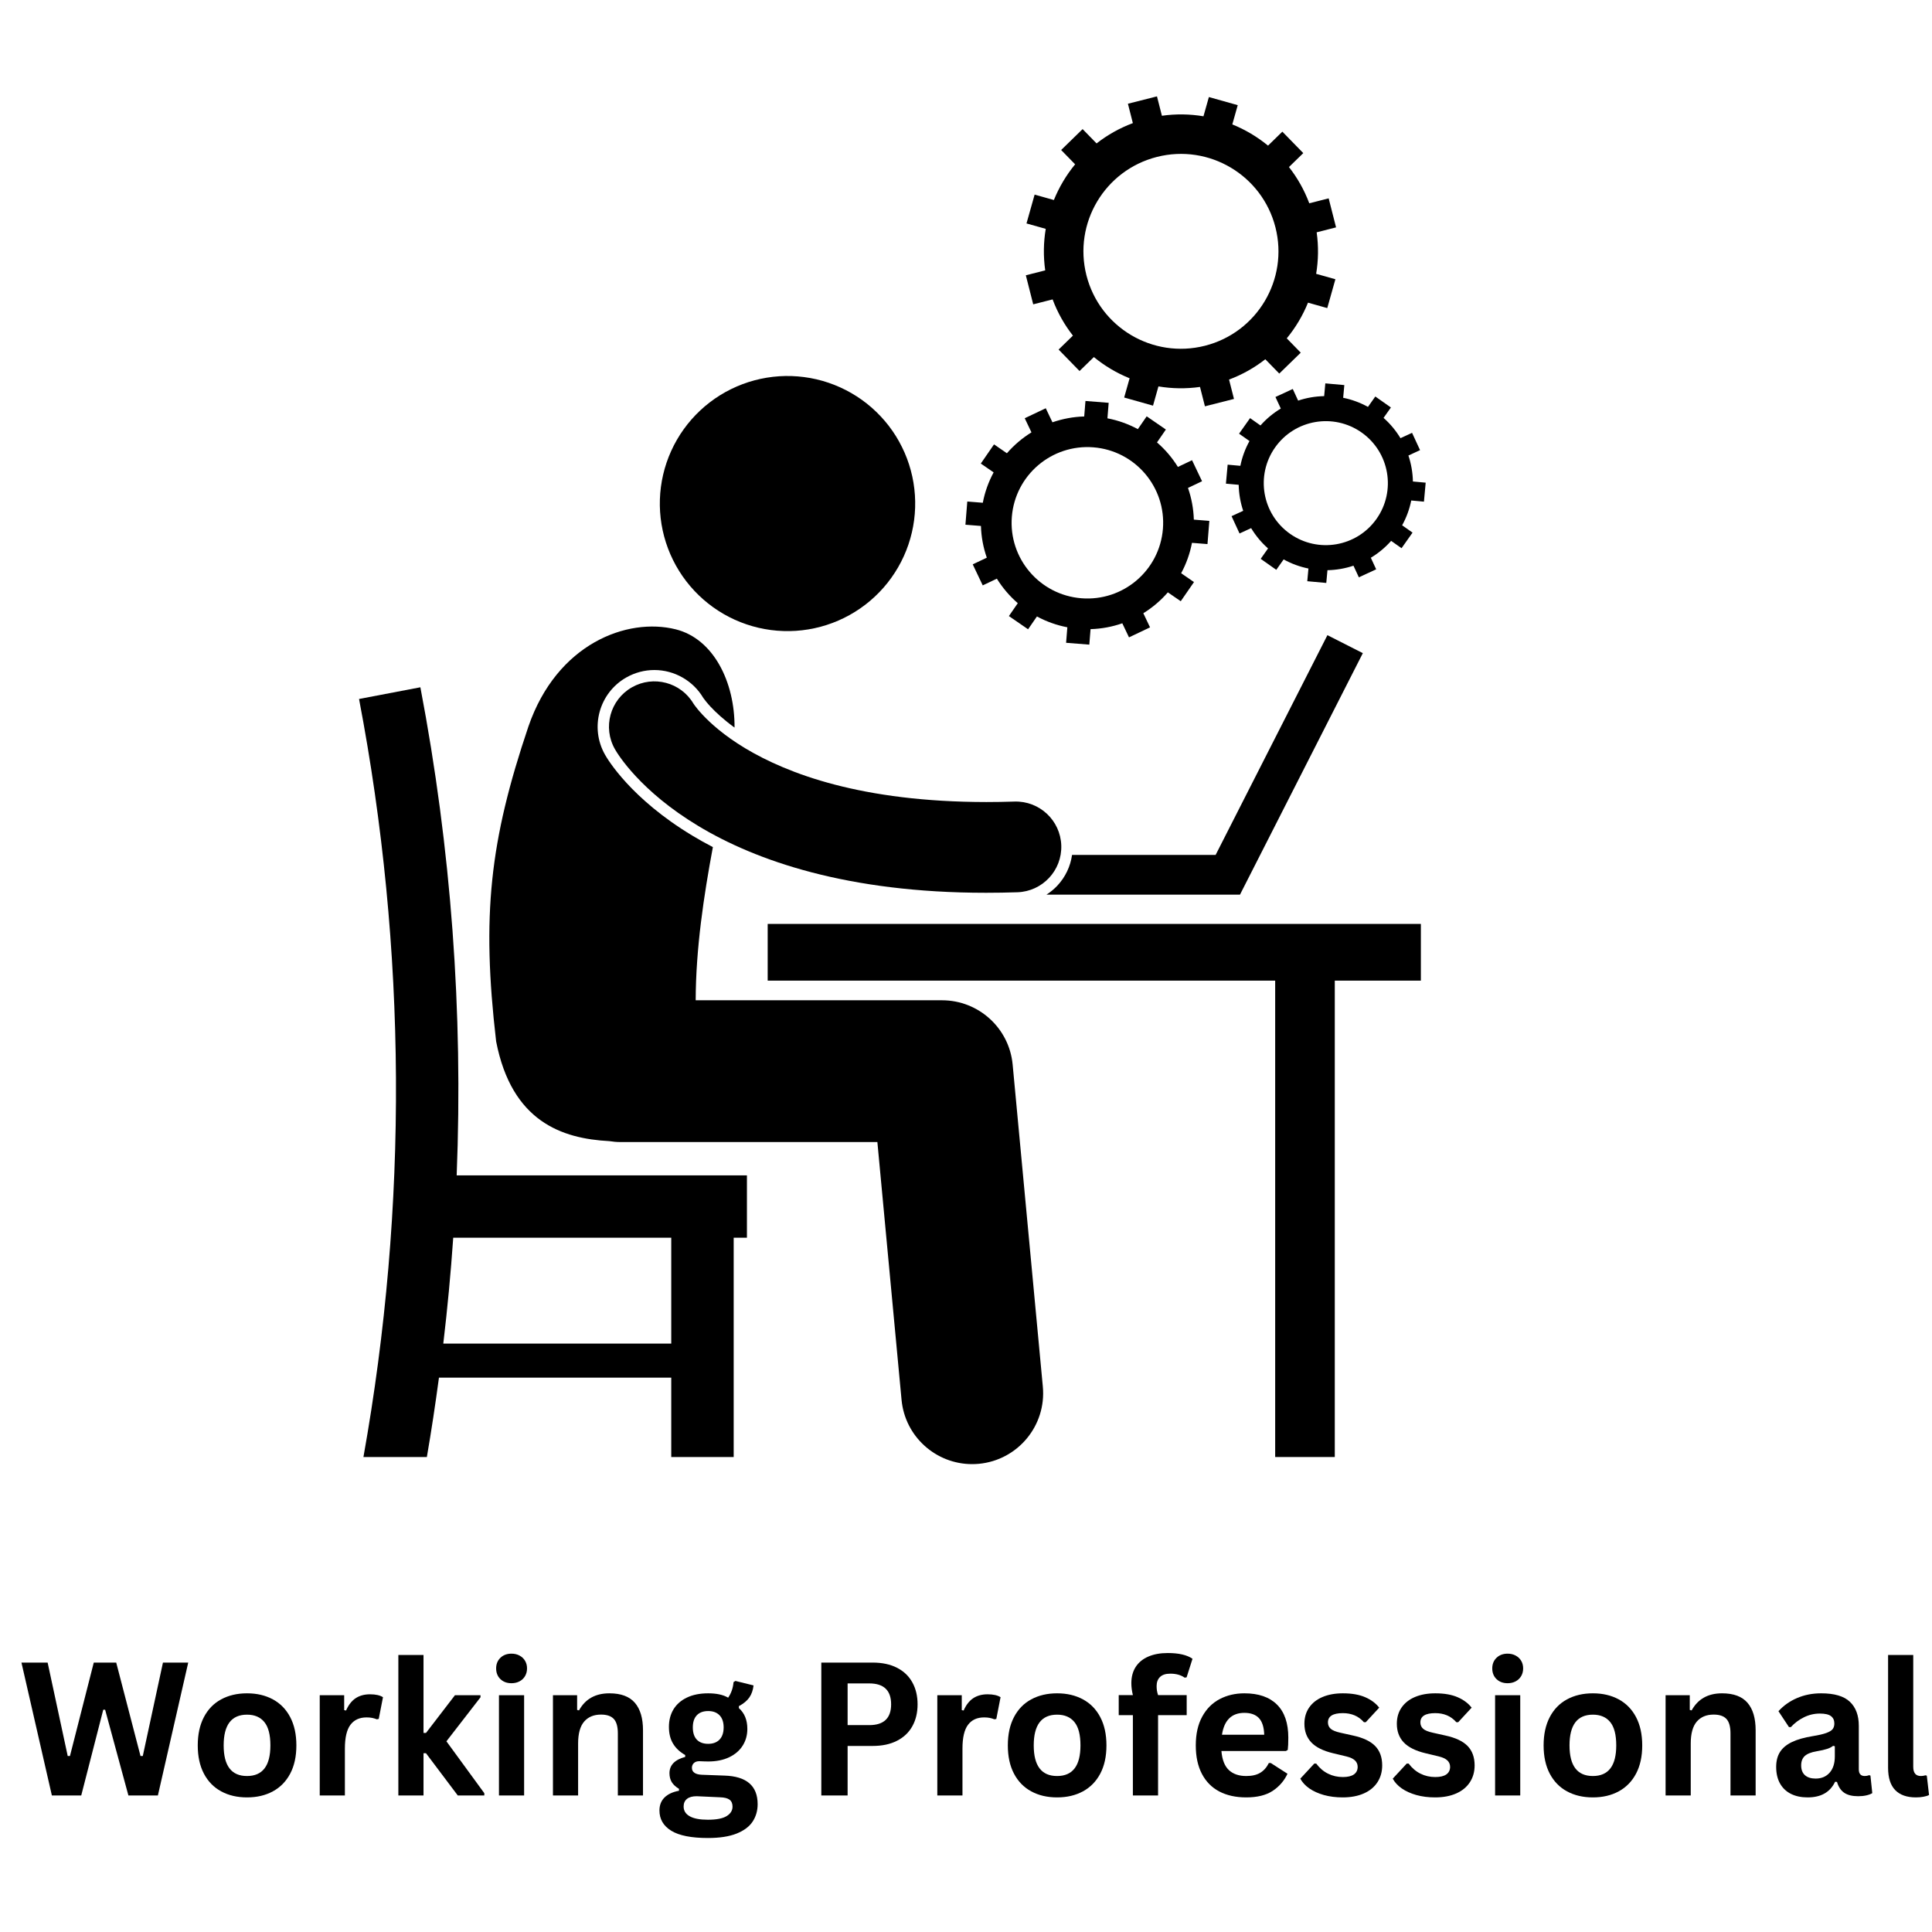 <svg xmlns="http://www.w3.org/2000/svg" xmlns:xlink="http://www.w3.org/1999/xlink" width="1024" zoomAndPan="magnify" viewBox="0 0 768 768" height="1024" preserveAspectRatio="xMidYMid meet"><defs><clipPath id="b7a38e6d77"><path d="M 407 38.309 L 532 38.309 L 532 162 L 407 162 Z M 407 38.309 "></path></clipPath><clipPath id="9e50fe81a6"><path d="M 487 152 L 566.969 152 L 566.969 232 L 487 232 Z M 487 152 "></path></clipPath><clipPath id="28b0a4c23d"><path d="M 194 249 L 415 249 L 415 582.059 L 194 582.059 Z M 194 249 "></path></clipPath><clipPath id="350f3f91c2"><path d="M 142.469 273 L 297 273 L 297 580 L 142.469 580 Z M 142.469 273 "></path></clipPath></defs><g id="949d3f7f12"><rect x="0" width="768" y="0" height="768" style="fill:#ffffff;fill-opacity:1;stroke:none;"></rect><rect x="0" width="768" y="0" height="768" style="fill:#ffffff;fill-opacity:1;stroke:none;"></rect><g clip-rule="nonzero" clip-path="url(#b7a38e6d77)"><path style=" stroke:none;fill-rule:nonzero;fill:#000000;fill-opacity:1;" d="M 410.719 120.977 L 418.43 119.016 C 420.41 124.309 423.156 129.137 426.504 133.414 L 420.812 138.957 L 429.133 147.484 L 434.828 141.938 C 439.105 145.449 443.898 148.297 449.035 150.375 L 446.875 158.023 L 458.344 161.254 L 460.5 153.605 C 465.863 154.5 471.422 154.605 477.02 153.812 L 478.98 161.516 L 490.527 158.582 L 488.566 150.883 C 493.867 148.906 498.695 146.16 502.98 142.812 L 508.531 148.5 L 517.066 140.191 L 511.508 134.496 C 515.023 130.223 517.871 125.438 519.949 120.312 L 527.609 122.469 L 530.84 111.004 L 523.188 108.852 C 524.082 103.496 524.184 97.941 523.395 92.348 L 531.105 90.387 L 528.164 78.852 L 520.457 80.809 C 518.48 75.516 515.73 70.684 512.383 66.406 L 518.074 60.863 L 509.754 52.336 L 504.059 57.887 C 499.781 54.375 494.992 51.531 489.863 49.453 L 492.02 41.801 L 480.551 38.578 L 478.395 46.223 C 473.031 45.328 467.473 45.223 461.875 46.016 L 459.918 38.309 L 448.367 41.238 L 450.328 48.941 C 445.027 50.918 440.191 53.664 435.906 57.008 L 430.355 51.32 L 421.824 59.633 L 427.379 65.32 C 423.859 69.598 421.016 74.383 418.934 79.512 L 411.281 77.359 L 408.047 88.82 L 415.699 90.973 C 414.805 96.328 414.699 101.879 415.488 107.477 L 407.785 109.434 Z M 459.891 62.379 C 480.637 57.105 501.73 69.641 507.008 90.367 C 512.285 111.094 499.742 132.172 478.992 137.441 C 458.254 142.715 437.156 130.188 431.879 109.457 C 426.605 88.73 439.145 67.652 459.891 62.379 Z M 459.891 62.379 "></path></g><g clip-rule="nonzero" clip-path="url(#9e50fe81a6)"><path style=" stroke:none;fill-rule:nonzero;fill:#000000;fill-opacity:1;" d="M 526.836 152.395 L 526.375 157.465 C 522.855 157.535 519.371 158.137 516.031 159.25 L 513.895 154.629 L 507.008 157.809 L 509.137 162.406 C 506.172 164.188 503.441 166.43 501.062 169.125 L 496.922 166.207 L 492.547 172.398 L 496.688 175.316 C 494.945 178.461 493.75 181.785 493.062 185.172 L 488.012 184.711 L 487.324 192.258 L 492.398 192.719 C 492.469 196.234 493.07 199.715 494.188 203.051 L 489.562 205.184 L 492.738 212.066 L 497.344 209.938 C 499.129 212.898 501.371 215.629 504.066 218.008 L 501.148 222.145 L 507.344 226.516 L 510.266 222.375 C 513.414 224.117 516.738 225.312 520.125 225.996 L 519.664 231.043 L 527.219 231.73 L 527.684 226.66 C 531.203 226.59 534.688 225.988 538.027 224.875 L 540.164 229.492 L 547.051 226.312 L 544.926 221.715 C 547.887 219.934 550.617 217.695 553 215.004 L 557.137 217.918 L 561.508 211.723 L 557.371 208.809 C 559.113 205.664 560.309 202.34 560.992 198.953 L 566.043 199.414 L 566.73 191.867 L 561.652 191.402 C 561.582 187.891 560.98 184.41 559.867 181.078 L 564.496 178.938 L 561.316 172.059 L 556.711 174.184 C 554.926 171.227 552.684 168.496 549.984 166.117 L 552.91 161.977 L 546.707 157.613 L 543.785 161.75 C 540.641 160.008 537.32 158.812 533.93 158.125 L 534.391 153.078 Z M 541.254 171.922 C 552.387 179.77 555.039 195.145 547.191 206.266 C 539.336 217.387 523.949 220.039 512.816 212.199 C 501.684 204.352 499.02 188.977 506.875 177.855 C 514.727 166.734 530.117 164.078 541.254 171.922 Z M 541.254 171.922 "></path></g><path style=" stroke:none;fill-rule:nonzero;fill:#000000;fill-opacity:1;" d="M 392.27 221.688 L 386.676 224.34 L 390.652 232.699 L 396.273 230.031 C 398.535 233.68 401.336 236.965 404.586 239.777 L 401.051 244.898 L 408.68 250.148 L 412.195 245.055 C 415.918 247.055 419.969 248.531 424.285 249.355 L 423.793 255.52 L 433.02 256.254 L 433.516 250.09 C 437.906 249.969 442.145 249.152 446.133 247.77 L 448.793 253.359 L 457.16 249.387 L 454.488 243.77 C 458.141 241.508 461.43 238.715 464.242 235.469 L 469.367 238.996 L 474.629 231.379 L 469.527 227.867 C 471.531 224.152 473.008 220.098 473.828 215.789 L 479.992 216.281 L 480.734 207.055 L 474.566 206.562 C 474.441 202.176 473.629 197.941 472.242 193.957 L 477.836 191.301 L 473.859 182.941 L 468.234 185.613 C 465.973 181.961 463.172 178.676 459.922 175.867 L 463.453 170.746 L 455.828 165.496 L 452.312 170.59 C 448.594 168.586 444.539 167.113 440.223 166.289 L 440.715 160.125 L 431.488 159.391 L 430.992 165.551 C 426.602 165.676 422.359 166.488 418.367 167.871 L 415.707 162.285 L 407.348 166.258 L 410.02 171.871 C 406.363 174.133 403.078 176.93 400.262 180.176 L 395.141 176.648 L 389.887 184.27 L 394.984 187.777 C 392.977 191.492 391.5 195.543 390.68 199.855 L 384.512 199.359 L 383.773 208.582 L 389.941 209.078 C 390.066 213.465 390.879 217.699 392.27 221.688 Z M 434.66 177.82 C 451.242 179.148 463.609 193.656 462.277 210.227 C 460.953 226.789 446.438 239.145 429.852 237.816 C 413.273 236.496 400.902 221.988 402.223 205.422 C 403.555 188.855 418.07 176.5 434.66 177.82 Z M 434.66 177.82 "></path><path style=" stroke:none;fill-rule:nonzero;fill:#000000;fill-opacity:1;" d="M 324.559 150.781 C 326.176 151.16 327.773 151.613 329.348 152.148 C 330.922 152.68 332.469 153.289 333.98 153.977 C 335.496 154.66 336.973 155.418 338.414 156.25 C 339.852 157.078 341.25 157.977 342.602 158.945 C 343.953 159.91 345.254 160.941 346.504 162.035 C 347.754 163.133 348.945 164.285 350.082 165.496 C 351.219 166.707 352.293 167.973 353.309 169.289 C 354.32 170.605 355.266 171.969 356.145 173.379 C 357.02 174.789 357.828 176.242 358.562 177.73 C 359.301 179.219 359.961 180.742 360.547 182.293 C 361.133 183.848 361.641 185.43 362.07 187.031 C 362.504 188.637 362.852 190.258 363.125 191.895 C 363.395 193.535 363.586 195.184 363.695 196.84 C 363.805 198.496 363.832 200.156 363.777 201.816 C 363.723 203.473 363.59 205.129 363.371 206.773 C 363.156 208.422 362.859 210.055 362.48 211.672 C 362.105 213.289 361.648 214.883 361.117 216.457 C 360.582 218.027 359.973 219.57 359.285 221.086 C 358.602 222.598 357.844 224.074 357.012 225.512 C 356.18 226.949 355.281 228.344 354.312 229.695 C 353.348 231.043 352.316 232.344 351.219 233.594 C 350.125 234.84 348.969 236.035 347.754 237.168 C 346.543 238.305 345.277 239.379 343.957 240.391 C 342.641 241.402 341.273 242.344 339.863 243.223 C 338.453 244.102 337 244.906 335.512 245.641 C 334.02 246.375 332.496 247.035 330.941 247.621 C 329.387 248.207 327.805 248.715 326.199 249.145 C 324.594 249.574 322.969 249.926 321.332 250.195 C 319.691 250.469 318.039 250.656 316.383 250.766 C 314.723 250.875 313.062 250.902 311.402 250.848 C 309.738 250.797 308.086 250.66 306.438 250.445 C 304.789 250.227 303.156 249.93 301.535 249.555 C 299.918 249.18 298.32 248.723 296.746 248.188 C 295.172 247.656 293.629 247.047 292.113 246.363 C 290.598 245.676 289.121 244.918 287.68 244.09 C 286.242 243.258 284.848 242.359 283.496 241.395 C 282.145 240.426 280.844 239.395 279.594 238.301 C 278.34 237.207 277.148 236.055 276.012 234.84 C 274.875 233.629 273.801 232.363 272.789 231.047 C 271.773 229.73 270.828 228.367 269.953 226.957 C 269.074 225.547 268.266 224.098 267.531 222.609 C 266.797 221.117 266.133 219.598 265.547 218.043 C 264.961 216.488 264.453 214.91 264.023 213.305 C 263.594 211.703 263.242 210.082 262.969 208.441 C 262.699 206.805 262.508 205.156 262.398 203.5 C 262.289 201.84 262.262 200.184 262.316 198.523 C 262.371 196.863 262.504 195.211 262.723 193.562 C 262.938 191.918 263.234 190.285 263.613 188.668 C 263.988 187.051 264.445 185.453 264.977 183.883 C 265.512 182.309 266.121 180.766 266.809 179.254 C 267.492 177.742 268.25 176.266 269.082 174.828 C 269.914 173.387 270.812 171.992 271.781 170.645 C 272.75 169.293 273.781 167.992 274.875 166.746 C 275.973 165.496 277.125 164.305 278.34 163.168 C 279.551 162.031 280.816 160.961 282.137 159.949 C 283.453 158.938 284.82 157.992 286.23 157.113 C 287.641 156.238 289.094 155.43 290.586 154.695 C 292.074 153.961 293.598 153.301 295.152 152.715 C 296.711 152.129 298.289 151.621 299.895 151.191 C 301.5 150.762 303.125 150.41 304.766 150.141 C 306.402 149.871 308.055 149.68 309.711 149.57 C 311.371 149.461 313.031 149.434 314.691 149.488 C 316.355 149.543 318.008 149.676 319.656 149.895 C 321.305 150.109 322.938 150.406 324.559 150.781 Z M 324.559 150.781 "></path><g clip-rule="nonzero" clip-path="url(#28b0a4c23d)"><path style=" stroke:none;fill-rule:nonzero;fill:#000000;fill-opacity:1;" d="M 242.207 453.613 C 243.641 453.836 245.098 453.984 246.594 453.984 L 246.594 453.98 L 348.77 453.98 L 358.383 556.461 C 359.746 571.062 372.039 582.012 386.43 582.012 C 387.309 582.012 388.195 581.973 389.094 581.891 C 404.602 580.434 415.996 566.699 414.543 551.203 L 402.543 423.176 C 401.184 408.699 389.012 397.625 374.461 397.625 L 276.547 397.625 C 276.594 377.156 279.777 355.992 283.383 336.734 C 280.422 335.199 277.703 333.672 275.227 332.176 C 250.758 317.453 241.484 301.762 240.512 300.02 C 234.367 289.238 238.156 275.449 248.961 269.305 C 252.363 267.371 256.219 266.344 260.121 266.344 C 268.055 266.344 275.492 270.57 279.535 277.383 C 279.531 277.379 279.531 277.375 279.531 277.375 C 279.535 277.375 279.633 277.512 279.777 277.715 C 280.176 278.273 281.059 279.426 282.531 281.008 C 284.516 283.125 287.609 286.031 291.992 289.227 C 292.117 271.156 283.656 253.914 268.59 250.164 C 249.328 245.363 221.406 255.816 210.043 288.824 C 194.688 334.305 191.391 363.906 197.223 413.988 C 203.43 445.887 223.418 452.625 242.207 453.613 Z M 242.207 453.613 "></path></g><path style=" stroke:none;fill-rule:nonzero;fill:#000000;fill-opacity:1;" d="M 530.598 389.816 L 564.816 389.816 L 564.816 367.273 L 305.168 367.273 L 305.168 389.816 L 506.902 389.816 L 506.902 579.188 L 530.598 579.188 Z M 530.598 389.816 "></path><path style=" stroke:none;fill-rule:nonzero;fill:#000000;fill-opacity:1;" d="M 415.992 355.629 L 492.914 355.629 L 541.746 259.637 L 527.668 252.488 L 483.227 339.852 L 426.156 339.852 C 425.512 344.406 423.508 348.652 420.293 352.078 C 418.996 353.457 417.547 354.629 415.992 355.629 Z M 415.992 355.629 "></path><path style=" stroke:none;fill-rule:nonzero;fill:#000000;fill-opacity:1;" d="M 279.238 284.082 C 277.672 282.406 276.664 281.109 276.121 280.359 C 275.852 279.988 275.695 279.758 275.652 279.68 L 275.648 279.68 C 270.641 271.238 259.762 268.344 251.195 273.219 C 242.531 278.148 239.512 289.16 244.445 297.812 C 245.637 299.941 254.609 314.512 277.559 328.32 C 300.449 342.141 336.941 354.891 391.84 354.891 C 391.918 354.891 392 354.891 392.078 354.891 C 396.094 354.891 400.211 354.824 404.418 354.688 C 414.379 354.367 422.199 346.031 421.875 336.078 C 421.547 326.125 413.211 318.316 403.246 318.637 C 399.41 318.762 395.688 318.824 392.078 318.824 C 342.508 318.785 313.102 307.57 296.199 297.43 C 287.742 292.332 282.379 287.441 279.238 284.082 Z M 279.238 284.082 "></path><g clip-rule="nonzero" clip-path="url(#350f3f91c2)"><path style=" stroke:none;fill-rule:nonzero;fill:#000000;fill-opacity:1;" d="M 266.832 579.188 L 291.652 579.188 L 291.652 492.02 L 296.918 492.02 L 296.918 467.223 L 181.535 467.223 C 184.125 402.348 179.336 337.254 167.105 273.207 C 158.98 274.758 150.855 276.305 142.727 277.855 C 161.73 377.379 162.273 479.504 144.473 579.188 L 169.684 579.188 C 171.5 568.691 173.074 558.168 174.496 547.629 L 266.832 547.629 Z M 176.215 534.098 C 177.879 520.098 179.191 506.066 180.164 492.02 L 266.832 492.02 L 266.832 534.098 Z M 176.215 534.098 "></path></g><g style="fill:#000000;fill-opacity:1;"><g transform="translate(7.074, 713.73)"><path style="stroke:none" d="M 25.219 0 L 13.547 0 L 1.453 -52.828 L 11.859 -52.828 L 19.844 -15.688 L 20.734 -15.688 L 30.203 -52.828 L 39.125 -52.828 L 48.781 -15.688 L 49.688 -15.688 L 57.703 -52.828 L 67.75 -52.828 L 55.688 0 L 43.969 0 L 34.719 -34.078 L 33.969 -34.078 Z M 25.219 0 "></path></g></g><g style="fill:#000000;fill-opacity:1;"><g transform="translate(75.033, 713.73)"><path style="stroke:none" d="M 23.156 0.766 C 19.258 0.766 15.832 -0.035 12.875 -1.641 C 9.926 -3.242 7.641 -5.594 6.016 -8.688 C 4.391 -11.781 3.578 -15.52 3.578 -19.906 C 3.578 -24.289 4.391 -28.035 6.016 -31.141 C 7.641 -34.254 9.926 -36.609 12.875 -38.203 C 15.832 -39.805 19.258 -40.609 23.156 -40.609 C 27.062 -40.609 30.488 -39.805 33.438 -38.203 C 36.395 -36.609 38.691 -34.254 40.328 -31.141 C 41.961 -28.035 42.781 -24.289 42.781 -19.906 C 42.781 -15.52 41.961 -11.781 40.328 -8.688 C 38.691 -5.594 36.395 -3.242 33.438 -1.641 C 30.488 -0.035 27.062 0.766 23.156 0.766 Z M 23.156 -7.734 C 29.352 -7.734 32.453 -11.789 32.453 -19.906 C 32.453 -24.125 31.656 -27.211 30.062 -29.172 C 28.469 -31.141 26.164 -32.125 23.156 -32.125 C 16.969 -32.125 13.875 -28.051 13.875 -19.906 C 13.875 -11.789 16.969 -7.734 23.156 -7.734 Z M 23.156 -7.734 "></path></g></g><g style="fill:#000000;fill-opacity:1;"><g transform="translate(121.35, 713.73)"><path style="stroke:none" d="M 5.75 0 L 5.75 -39.859 L 15.469 -39.859 L 15.469 -33.922 L 16.219 -33.781 C 17.188 -36 18.453 -37.625 20.016 -38.656 C 21.578 -39.695 23.484 -40.219 25.734 -40.219 C 27.992 -40.219 29.711 -39.832 30.891 -39.062 L 29.203 -30.422 L 28.438 -30.281 C 27.789 -30.539 27.164 -30.727 26.562 -30.844 C 25.957 -30.969 25.223 -31.031 24.359 -31.031 C 21.555 -31.031 19.422 -30.051 17.953 -28.094 C 16.484 -26.133 15.75 -22.984 15.75 -18.641 L 15.75 0 Z M 5.75 0 "></path></g></g><g style="fill:#000000;fill-opacity:1;"><g transform="translate(152.602, 713.73)"><path style="stroke:none" d="M 5.75 0 L 5.75 -55.859 L 15.75 -55.859 L 15.75 -24.859 L 16.734 -24.859 L 28.25 -39.859 L 38.406 -39.859 L 38.406 -39.031 L 24.859 -21.531 L 39.922 -0.906 L 39.922 0 L 29.375 0 L 16.734 -16.797 L 15.75 -16.797 L 15.75 0 Z M 5.75 0 "></path></g></g><g style="fill:#000000;fill-opacity:1;"><g transform="translate(192.597, 713.73)"><path style="stroke:none" d="M 10.734 -44.625 C 8.922 -44.625 7.445 -45.172 6.312 -46.266 C 5.188 -47.359 4.625 -48.773 4.625 -50.516 C 4.625 -52.223 5.188 -53.625 6.312 -54.719 C 7.445 -55.82 8.922 -56.375 10.734 -56.375 C 11.93 -56.375 13 -56.117 13.938 -55.609 C 14.883 -55.098 15.613 -54.406 16.125 -53.531 C 16.645 -52.656 16.906 -51.648 16.906 -50.516 C 16.906 -49.379 16.645 -48.363 16.125 -47.469 C 15.613 -46.582 14.883 -45.883 13.938 -45.375 C 13 -44.875 11.93 -44.625 10.734 -44.625 Z M 5.75 0 L 5.75 -39.859 L 15.75 -39.859 L 15.75 0 Z M 5.75 0 "></path></g></g><g style="fill:#000000;fill-opacity:1;"><g transform="translate(214.057, 713.73)"><path style="stroke:none" d="M 5.75 0 L 5.75 -39.859 L 15.359 -39.859 L 15.359 -34 L 16.109 -33.828 C 18.598 -38.348 22.625 -40.609 28.188 -40.609 C 32.781 -40.609 36.156 -39.352 38.312 -36.844 C 40.469 -34.344 41.547 -30.695 41.547 -25.906 L 41.547 0 L 31.547 0 L 31.547 -24.672 C 31.547 -27.328 31.016 -29.238 29.953 -30.406 C 28.891 -31.57 27.191 -32.156 24.859 -32.156 C 21.992 -32.156 19.758 -31.227 18.156 -29.375 C 16.551 -27.52 15.75 -24.602 15.75 -20.625 L 15.75 0 Z M 5.75 0 "></path></g></g><g style="fill:#000000;fill-opacity:1;"><g transform="translate(260.736, 713.73)"><path style="stroke:none" d="M 20.672 16.906 C 14.086 16.906 9.227 15.941 6.094 14.016 C 2.969 12.086 1.406 9.406 1.406 5.969 C 1.406 3.863 2.07 2.145 3.406 0.812 C 4.75 -0.52 6.672 -1.414 9.172 -1.875 L 9.172 -2.641 C 7.828 -3.453 6.859 -4.359 6.266 -5.359 C 5.68 -6.359 5.391 -7.523 5.391 -8.859 C 5.391 -12.055 7.473 -14.211 11.641 -15.328 L 11.641 -16.078 C 9.492 -17.305 7.879 -18.828 6.797 -20.641 C 5.711 -22.461 5.172 -24.664 5.172 -27.25 C 5.172 -29.895 5.773 -32.223 6.984 -34.234 C 8.203 -36.242 9.984 -37.805 12.328 -38.922 C 14.68 -40.047 17.5 -40.609 20.781 -40.609 C 24.102 -40.609 26.75 -40.031 28.719 -38.875 C 29.945 -40.656 30.66 -42.719 30.859 -45.062 L 31.609 -45.531 L 38.812 -43.75 C 38.594 -41.852 38.035 -40.258 37.141 -38.969 C 36.254 -37.676 34.867 -36.523 32.984 -35.516 L 32.984 -34.719 C 35.223 -32.75 36.344 -29.992 36.344 -26.453 C 36.344 -23.992 35.727 -21.785 34.5 -19.828 C 33.281 -17.879 31.492 -16.336 29.141 -15.203 C 26.797 -14.078 24.008 -13.516 20.781 -13.516 L 19.266 -13.547 C 18.297 -13.598 17.617 -13.625 17.234 -13.625 C 16.316 -13.625 15.598 -13.375 15.078 -12.875 C 14.566 -12.383 14.312 -11.754 14.312 -10.984 C 14.312 -10.141 14.645 -9.484 15.312 -9.016 C 15.988 -8.547 16.977 -8.285 18.281 -8.234 L 27.203 -7.906 C 36.023 -7.645 40.438 -3.852 40.438 3.469 C 40.438 6.039 39.781 8.332 38.469 10.344 C 37.156 12.363 35.023 13.961 32.078 15.141 C 29.141 16.316 25.336 16.906 20.672 16.906 Z M 20.781 -20.531 C 22.707 -20.531 24.211 -21.094 25.297 -22.219 C 26.379 -23.352 26.922 -24.969 26.922 -27.062 C 26.922 -29.156 26.379 -30.758 25.297 -31.875 C 24.211 -33 22.707 -33.562 20.781 -33.562 C 18.82 -33.562 17.312 -33 16.25 -31.875 C 15.195 -30.758 14.672 -29.156 14.672 -27.062 C 14.672 -24.945 15.195 -23.328 16.25 -22.203 C 17.312 -21.086 18.82 -20.531 20.781 -20.531 Z M 20.672 9.641 C 24.086 9.641 26.57 9.156 28.125 8.188 C 29.676 7.227 30.453 5.977 30.453 4.438 C 30.453 3.188 30.055 2.266 29.266 1.672 C 28.473 1.086 27.207 0.77 25.469 0.719 L 17.594 0.359 C 17.332 0.359 17.086 0.348 16.859 0.328 C 16.629 0.305 16.406 0.297 16.188 0.297 C 14.5 0.297 13.211 0.656 12.328 1.375 C 11.453 2.094 11.016 3.094 11.016 4.375 C 11.016 6.062 11.82 7.359 13.438 8.266 C 15.051 9.18 17.461 9.641 20.672 9.641 Z M 20.672 9.641 "></path></g></g><g style="fill:#000000;fill-opacity:1;"><g transform="translate(302.176, 713.73)"><path style="stroke:none" d=""></path></g></g><g style="fill:#000000;fill-opacity:1;"><g transform="translate(319.626, 713.73)"><path style="stroke:none" d="M 27.281 -52.828 C 31.062 -52.828 34.297 -52.133 36.984 -50.75 C 39.672 -49.363 41.695 -47.422 43.062 -44.922 C 44.438 -42.43 45.125 -39.535 45.125 -36.234 C 45.125 -32.941 44.438 -30.051 43.062 -27.562 C 41.695 -25.082 39.672 -23.148 36.984 -21.766 C 34.297 -20.379 31.062 -19.688 27.281 -19.688 L 17.312 -19.688 L 17.312 0 L 6.859 0 L 6.859 -52.828 Z M 25.906 -27.969 C 31.707 -27.969 34.609 -30.723 34.609 -36.234 C 34.609 -41.773 31.707 -44.547 25.906 -44.547 L 17.312 -44.547 L 17.312 -27.969 Z M 25.906 -27.969 "></path></g></g><g style="fill:#000000;fill-opacity:1;"><g transform="translate(366.847, 713.73)"><path style="stroke:none" d="M 5.75 0 L 5.75 -39.859 L 15.469 -39.859 L 15.469 -33.922 L 16.219 -33.781 C 17.188 -36 18.453 -37.625 20.016 -38.656 C 21.578 -39.695 23.484 -40.219 25.734 -40.219 C 27.992 -40.219 29.711 -39.832 30.891 -39.062 L 29.203 -30.422 L 28.438 -30.281 C 27.789 -30.539 27.164 -30.727 26.562 -30.844 C 25.957 -30.969 25.223 -31.031 24.359 -31.031 C 21.555 -31.031 19.422 -30.051 17.953 -28.094 C 16.484 -26.133 15.75 -22.984 15.75 -18.641 L 15.75 0 Z M 5.75 0 "></path></g></g><g style="fill:#000000;fill-opacity:1;"><g transform="translate(397.05, 713.73)"><path style="stroke:none" d="M 23.156 0.766 C 19.258 0.766 15.832 -0.035 12.875 -1.641 C 9.926 -3.242 7.641 -5.594 6.016 -8.688 C 4.391 -11.781 3.578 -15.52 3.578 -19.906 C 3.578 -24.289 4.391 -28.035 6.016 -31.141 C 7.641 -34.254 9.926 -36.609 12.875 -38.203 C 15.832 -39.805 19.258 -40.609 23.156 -40.609 C 27.062 -40.609 30.488 -39.805 33.438 -38.203 C 36.395 -36.609 38.691 -34.254 40.328 -31.141 C 41.961 -28.035 42.781 -24.289 42.781 -19.906 C 42.781 -15.52 41.961 -11.781 40.328 -8.688 C 38.691 -5.594 36.395 -3.242 33.438 -1.641 C 30.488 -0.035 27.062 0.766 23.156 0.766 Z M 23.156 -7.734 C 29.352 -7.734 32.453 -11.789 32.453 -19.906 C 32.453 -24.125 31.656 -27.211 30.062 -29.172 C 28.469 -31.141 26.164 -32.125 23.156 -32.125 C 16.969 -32.125 13.875 -28.051 13.875 -19.906 C 13.875 -11.789 16.969 -7.734 23.156 -7.734 Z M 23.156 -7.734 "></path></g></g><g style="fill:#000000;fill-opacity:1;"><g transform="translate(443.368, 713.73)"><path style="stroke:none" d="M 6.969 0 L 6.969 -31.938 L 1.344 -31.938 L 1.344 -39.891 L 6.969 -39.891 C 6.562 -41.578 6.359 -43.156 6.359 -44.625 C 6.359 -47.156 6.938 -49.316 8.094 -51.109 C 9.25 -52.898 10.91 -54.266 13.078 -55.203 C 15.242 -56.148 17.82 -56.625 20.812 -56.625 C 25.219 -56.625 28.504 -55.863 30.672 -54.344 L 28.328 -46.969 L 27.562 -46.828 C 26.07 -47.891 24.16 -48.422 21.828 -48.422 C 20.016 -48.422 18.656 -47.977 17.75 -47.094 C 16.852 -46.219 16.406 -45.02 16.406 -43.5 C 16.406 -42.852 16.445 -42.258 16.531 -41.719 C 16.613 -41.176 16.766 -40.566 16.984 -39.891 L 28.359 -39.891 L 28.359 -31.938 L 16.984 -31.938 L 16.984 0 Z M 6.969 0 "></path></g></g><g style="fill:#000000;fill-opacity:1;"><g transform="translate(471.765, 713.73)"><path style="stroke:none" d="M 39.391 -17.672 L 13.766 -17.672 C 14.055 -14.203 15.047 -11.676 16.734 -10.094 C 18.422 -8.52 20.719 -7.734 23.625 -7.734 C 25.914 -7.734 27.77 -8.16 29.188 -9.016 C 30.613 -9.867 31.758 -11.164 32.625 -12.906 L 33.391 -12.906 L 40.031 -8.641 C 38.727 -5.836 36.766 -3.566 34.141 -1.828 C 31.516 -0.098 28.008 0.766 23.625 0.766 C 19.508 0.766 15.953 -0.016 12.953 -1.578 C 9.953 -3.148 7.641 -5.484 6.016 -8.578 C 4.391 -11.672 3.578 -15.445 3.578 -19.906 C 3.578 -24.438 4.43 -28.254 6.141 -31.359 C 7.848 -34.473 10.16 -36.789 13.078 -38.312 C 15.992 -39.844 19.27 -40.609 22.906 -40.609 C 28.539 -40.609 32.859 -39.113 35.859 -36.125 C 38.859 -33.145 40.359 -28.766 40.359 -22.984 C 40.359 -20.891 40.285 -19.266 40.141 -18.109 Z M 30.781 -24.141 C 30.688 -27.172 29.984 -29.379 28.672 -30.766 C 27.359 -32.148 25.438 -32.844 22.906 -32.844 C 17.852 -32.844 14.879 -29.941 13.984 -24.141 Z M 30.781 -24.141 "></path></g></g><g style="fill:#000000;fill-opacity:1;"><g transform="translate(515.084, 713.73)"><path style="stroke:none" d="M 18.641 0.766 C 15.922 0.766 13.426 0.445 11.156 -0.188 C 8.895 -0.832 6.961 -1.711 5.359 -2.828 C 3.766 -3.953 2.582 -5.238 1.812 -6.688 L 7.375 -12.688 L 8.125 -12.688 C 9.457 -10.906 11.023 -9.566 12.828 -8.672 C 14.629 -7.773 16.594 -7.328 18.719 -7.328 C 20.664 -7.328 22.133 -7.676 23.125 -8.375 C 24.113 -9.082 24.609 -10.082 24.609 -11.375 C 24.609 -12.395 24.25 -13.242 23.531 -13.922 C 22.82 -14.609 21.676 -15.145 20.094 -15.531 L 14.812 -16.797 C 10.863 -17.742 7.977 -19.188 6.156 -21.125 C 4.344 -23.062 3.438 -25.523 3.438 -28.516 C 3.438 -30.992 4.066 -33.145 5.328 -34.969 C 6.598 -36.801 8.379 -38.195 10.672 -39.156 C 12.973 -40.125 15.656 -40.609 18.719 -40.609 C 22.301 -40.609 25.273 -40.086 27.641 -39.047 C 30.004 -38.016 31.848 -36.633 33.172 -34.906 L 27.828 -29.125 L 27.094 -29.125 C 25.988 -30.375 24.742 -31.285 23.359 -31.859 C 21.973 -32.441 20.426 -32.734 18.719 -32.734 C 14.77 -32.734 12.797 -31.504 12.797 -29.047 C 12.797 -28.016 13.16 -27.172 13.891 -26.516 C 14.629 -25.867 15.926 -25.344 17.781 -24.938 L 22.688 -23.844 C 26.738 -22.977 29.695 -21.586 31.562 -19.672 C 33.426 -17.754 34.359 -15.18 34.359 -11.953 C 34.359 -9.43 33.734 -7.207 32.484 -5.281 C 31.234 -3.352 29.426 -1.863 27.062 -0.812 C 24.695 0.238 21.891 0.766 18.641 0.766 Z M 18.641 0.766 "></path></g></g><g style="fill:#000000;fill-opacity:1;"><g transform="translate(551.827, 713.73)"><path style="stroke:none" d="M 18.641 0.766 C 15.922 0.766 13.426 0.445 11.156 -0.188 C 8.895 -0.832 6.961 -1.711 5.359 -2.828 C 3.766 -3.953 2.582 -5.238 1.812 -6.688 L 7.375 -12.688 L 8.125 -12.688 C 9.457 -10.906 11.023 -9.566 12.828 -8.672 C 14.629 -7.773 16.594 -7.328 18.719 -7.328 C 20.664 -7.328 22.133 -7.676 23.125 -8.375 C 24.113 -9.082 24.609 -10.082 24.609 -11.375 C 24.609 -12.395 24.25 -13.242 23.531 -13.922 C 22.82 -14.609 21.676 -15.145 20.094 -15.531 L 14.812 -16.797 C 10.863 -17.742 7.977 -19.188 6.156 -21.125 C 4.344 -23.062 3.438 -25.523 3.438 -28.516 C 3.438 -30.992 4.066 -33.145 5.328 -34.969 C 6.598 -36.801 8.379 -38.195 10.672 -39.156 C 12.973 -40.125 15.656 -40.609 18.719 -40.609 C 22.301 -40.609 25.273 -40.086 27.641 -39.047 C 30.004 -38.016 31.848 -36.633 33.172 -34.906 L 27.828 -29.125 L 27.094 -29.125 C 25.988 -30.375 24.742 -31.285 23.359 -31.859 C 21.973 -32.441 20.426 -32.734 18.719 -32.734 C 14.77 -32.734 12.797 -31.504 12.797 -29.047 C 12.797 -28.016 13.16 -27.172 13.891 -26.516 C 14.629 -25.867 15.926 -25.344 17.781 -24.938 L 22.688 -23.844 C 26.738 -22.977 29.695 -21.586 31.562 -19.672 C 33.426 -17.754 34.359 -15.18 34.359 -11.953 C 34.359 -9.43 33.734 -7.207 32.484 -5.281 C 31.234 -3.352 29.426 -1.863 27.062 -0.812 C 24.695 0.238 21.891 0.766 18.641 0.766 Z M 18.641 0.766 "></path></g></g><g style="fill:#000000;fill-opacity:1;"><g transform="translate(588.57, 713.73)"><path style="stroke:none" d="M 10.734 -44.625 C 8.922 -44.625 7.445 -45.172 6.312 -46.266 C 5.188 -47.359 4.625 -48.773 4.625 -50.516 C 4.625 -52.223 5.188 -53.625 6.312 -54.719 C 7.445 -55.82 8.922 -56.375 10.734 -56.375 C 11.93 -56.375 13 -56.117 13.938 -55.609 C 14.883 -55.098 15.613 -54.406 16.125 -53.531 C 16.645 -52.656 16.906 -51.648 16.906 -50.516 C 16.906 -49.379 16.645 -48.363 16.125 -47.469 C 15.613 -46.582 14.883 -45.883 13.938 -45.375 C 13 -44.875 11.93 -44.625 10.734 -44.625 Z M 5.75 0 L 5.75 -39.859 L 15.75 -39.859 L 15.75 0 Z M 5.75 0 "></path></g></g><g style="fill:#000000;fill-opacity:1;"><g transform="translate(610.031, 713.73)"><path style="stroke:none" d="M 23.156 0.766 C 19.258 0.766 15.832 -0.035 12.875 -1.641 C 9.926 -3.242 7.641 -5.594 6.016 -8.688 C 4.391 -11.781 3.578 -15.52 3.578 -19.906 C 3.578 -24.289 4.391 -28.035 6.016 -31.141 C 7.641 -34.254 9.926 -36.609 12.875 -38.203 C 15.832 -39.805 19.258 -40.609 23.156 -40.609 C 27.062 -40.609 30.488 -39.805 33.438 -38.203 C 36.395 -36.609 38.691 -34.254 40.328 -31.141 C 41.961 -28.035 42.781 -24.289 42.781 -19.906 C 42.781 -15.52 41.961 -11.781 40.328 -8.688 C 38.691 -5.594 36.395 -3.242 33.438 -1.641 C 30.488 -0.035 27.062 0.766 23.156 0.766 Z M 23.156 -7.734 C 29.352 -7.734 32.453 -11.789 32.453 -19.906 C 32.453 -24.125 31.656 -27.211 30.062 -29.172 C 28.469 -31.141 26.164 -32.125 23.156 -32.125 C 16.969 -32.125 13.875 -28.051 13.875 -19.906 C 13.875 -11.789 16.969 -7.734 23.156 -7.734 Z M 23.156 -7.734 "></path></g></g><g style="fill:#000000;fill-opacity:1;"><g transform="translate(656.348, 713.73)"><path style="stroke:none" d="M 5.75 0 L 5.75 -39.859 L 15.359 -39.859 L 15.359 -34 L 16.109 -33.828 C 18.598 -38.348 22.625 -40.609 28.188 -40.609 C 32.781 -40.609 36.156 -39.352 38.312 -36.844 C 40.469 -34.344 41.547 -30.695 41.547 -25.906 L 41.547 0 L 31.547 0 L 31.547 -24.672 C 31.547 -27.328 31.016 -29.238 29.953 -30.406 C 28.891 -31.57 27.191 -32.156 24.859 -32.156 C 21.992 -32.156 19.758 -31.227 18.156 -29.375 C 16.551 -27.52 15.75 -24.602 15.75 -20.625 L 15.75 0 Z M 5.75 0 "></path></g></g><g style="fill:#000000;fill-opacity:1;"><g transform="translate(703.027, 713.73)"><path style="stroke:none" d="M 15.531 0.766 C 12.977 0.766 10.766 0.297 8.891 -0.641 C 7.016 -1.586 5.566 -2.969 4.547 -4.781 C 3.535 -6.602 3.031 -8.789 3.031 -11.344 C 3.031 -13.707 3.535 -15.688 4.547 -17.281 C 5.566 -18.883 7.133 -20.195 9.25 -21.219 C 11.375 -22.25 14.145 -23.039 17.562 -23.594 C 19.945 -23.977 21.758 -24.398 23 -24.859 C 24.238 -25.316 25.07 -25.832 25.5 -26.406 C 25.938 -26.988 26.156 -27.727 26.156 -28.625 C 26.156 -29.895 25.707 -30.867 24.812 -31.547 C 23.926 -32.223 22.445 -32.562 20.375 -32.562 C 18.164 -32.562 16.062 -32.066 14.062 -31.078 C 12.062 -30.086 10.328 -28.785 8.859 -27.172 L 8.125 -27.172 L 3.938 -33.5 C 5.957 -35.738 8.426 -37.484 11.344 -38.734 C 14.258 -39.984 17.441 -40.609 20.891 -40.609 C 26.16 -40.609 29.973 -39.488 32.328 -37.25 C 34.691 -35.008 35.875 -31.832 35.875 -27.719 L 35.875 -10.406 C 35.875 -8.625 36.66 -7.734 38.234 -7.734 C 38.828 -7.734 39.414 -7.844 40 -8.062 L 40.5 -7.906 L 41.234 -0.938 C 40.672 -0.57 39.895 -0.273 38.906 -0.047 C 37.926 0.18 36.844 0.297 35.656 0.297 C 33.281 0.297 31.422 -0.16 30.078 -1.078 C 28.742 -1.992 27.785 -3.43 27.203 -5.391 L 26.453 -5.453 C 24.492 -1.305 20.852 0.766 15.531 0.766 Z M 18.719 -6.719 C 21.031 -6.719 22.879 -7.492 24.266 -9.047 C 25.648 -10.598 26.344 -12.758 26.344 -15.531 L 26.344 -19.578 L 25.656 -19.734 C 25.051 -19.242 24.258 -18.836 23.281 -18.516 C 22.312 -18.191 20.91 -17.875 19.078 -17.562 C 16.91 -17.195 15.348 -16.57 14.391 -15.688 C 13.441 -14.812 12.969 -13.566 12.969 -11.953 C 12.969 -10.242 13.473 -8.941 14.484 -8.047 C 15.492 -7.16 16.906 -6.719 18.719 -6.719 Z M 18.719 -6.719 "></path></g></g><g style="fill:#000000;fill-opacity:1;"><g transform="translate(745.045, 713.73)"><path style="stroke:none" d="M 16.547 0.766 C 12.961 0.766 10.223 -0.203 8.328 -2.141 C 6.441 -4.086 5.5 -7.035 5.5 -10.984 L 5.5 -55.859 L 15.5 -55.859 L 15.5 -11.375 C 15.5 -8.945 16.508 -7.734 18.531 -7.734 C 19.113 -7.734 19.727 -7.828 20.375 -8.016 L 20.891 -7.875 L 21.781 -0.188 C 21.227 0.102 20.492 0.332 19.578 0.5 C 18.672 0.676 17.66 0.766 16.547 0.766 Z M 16.547 0.766 "></path></g></g></g></svg>